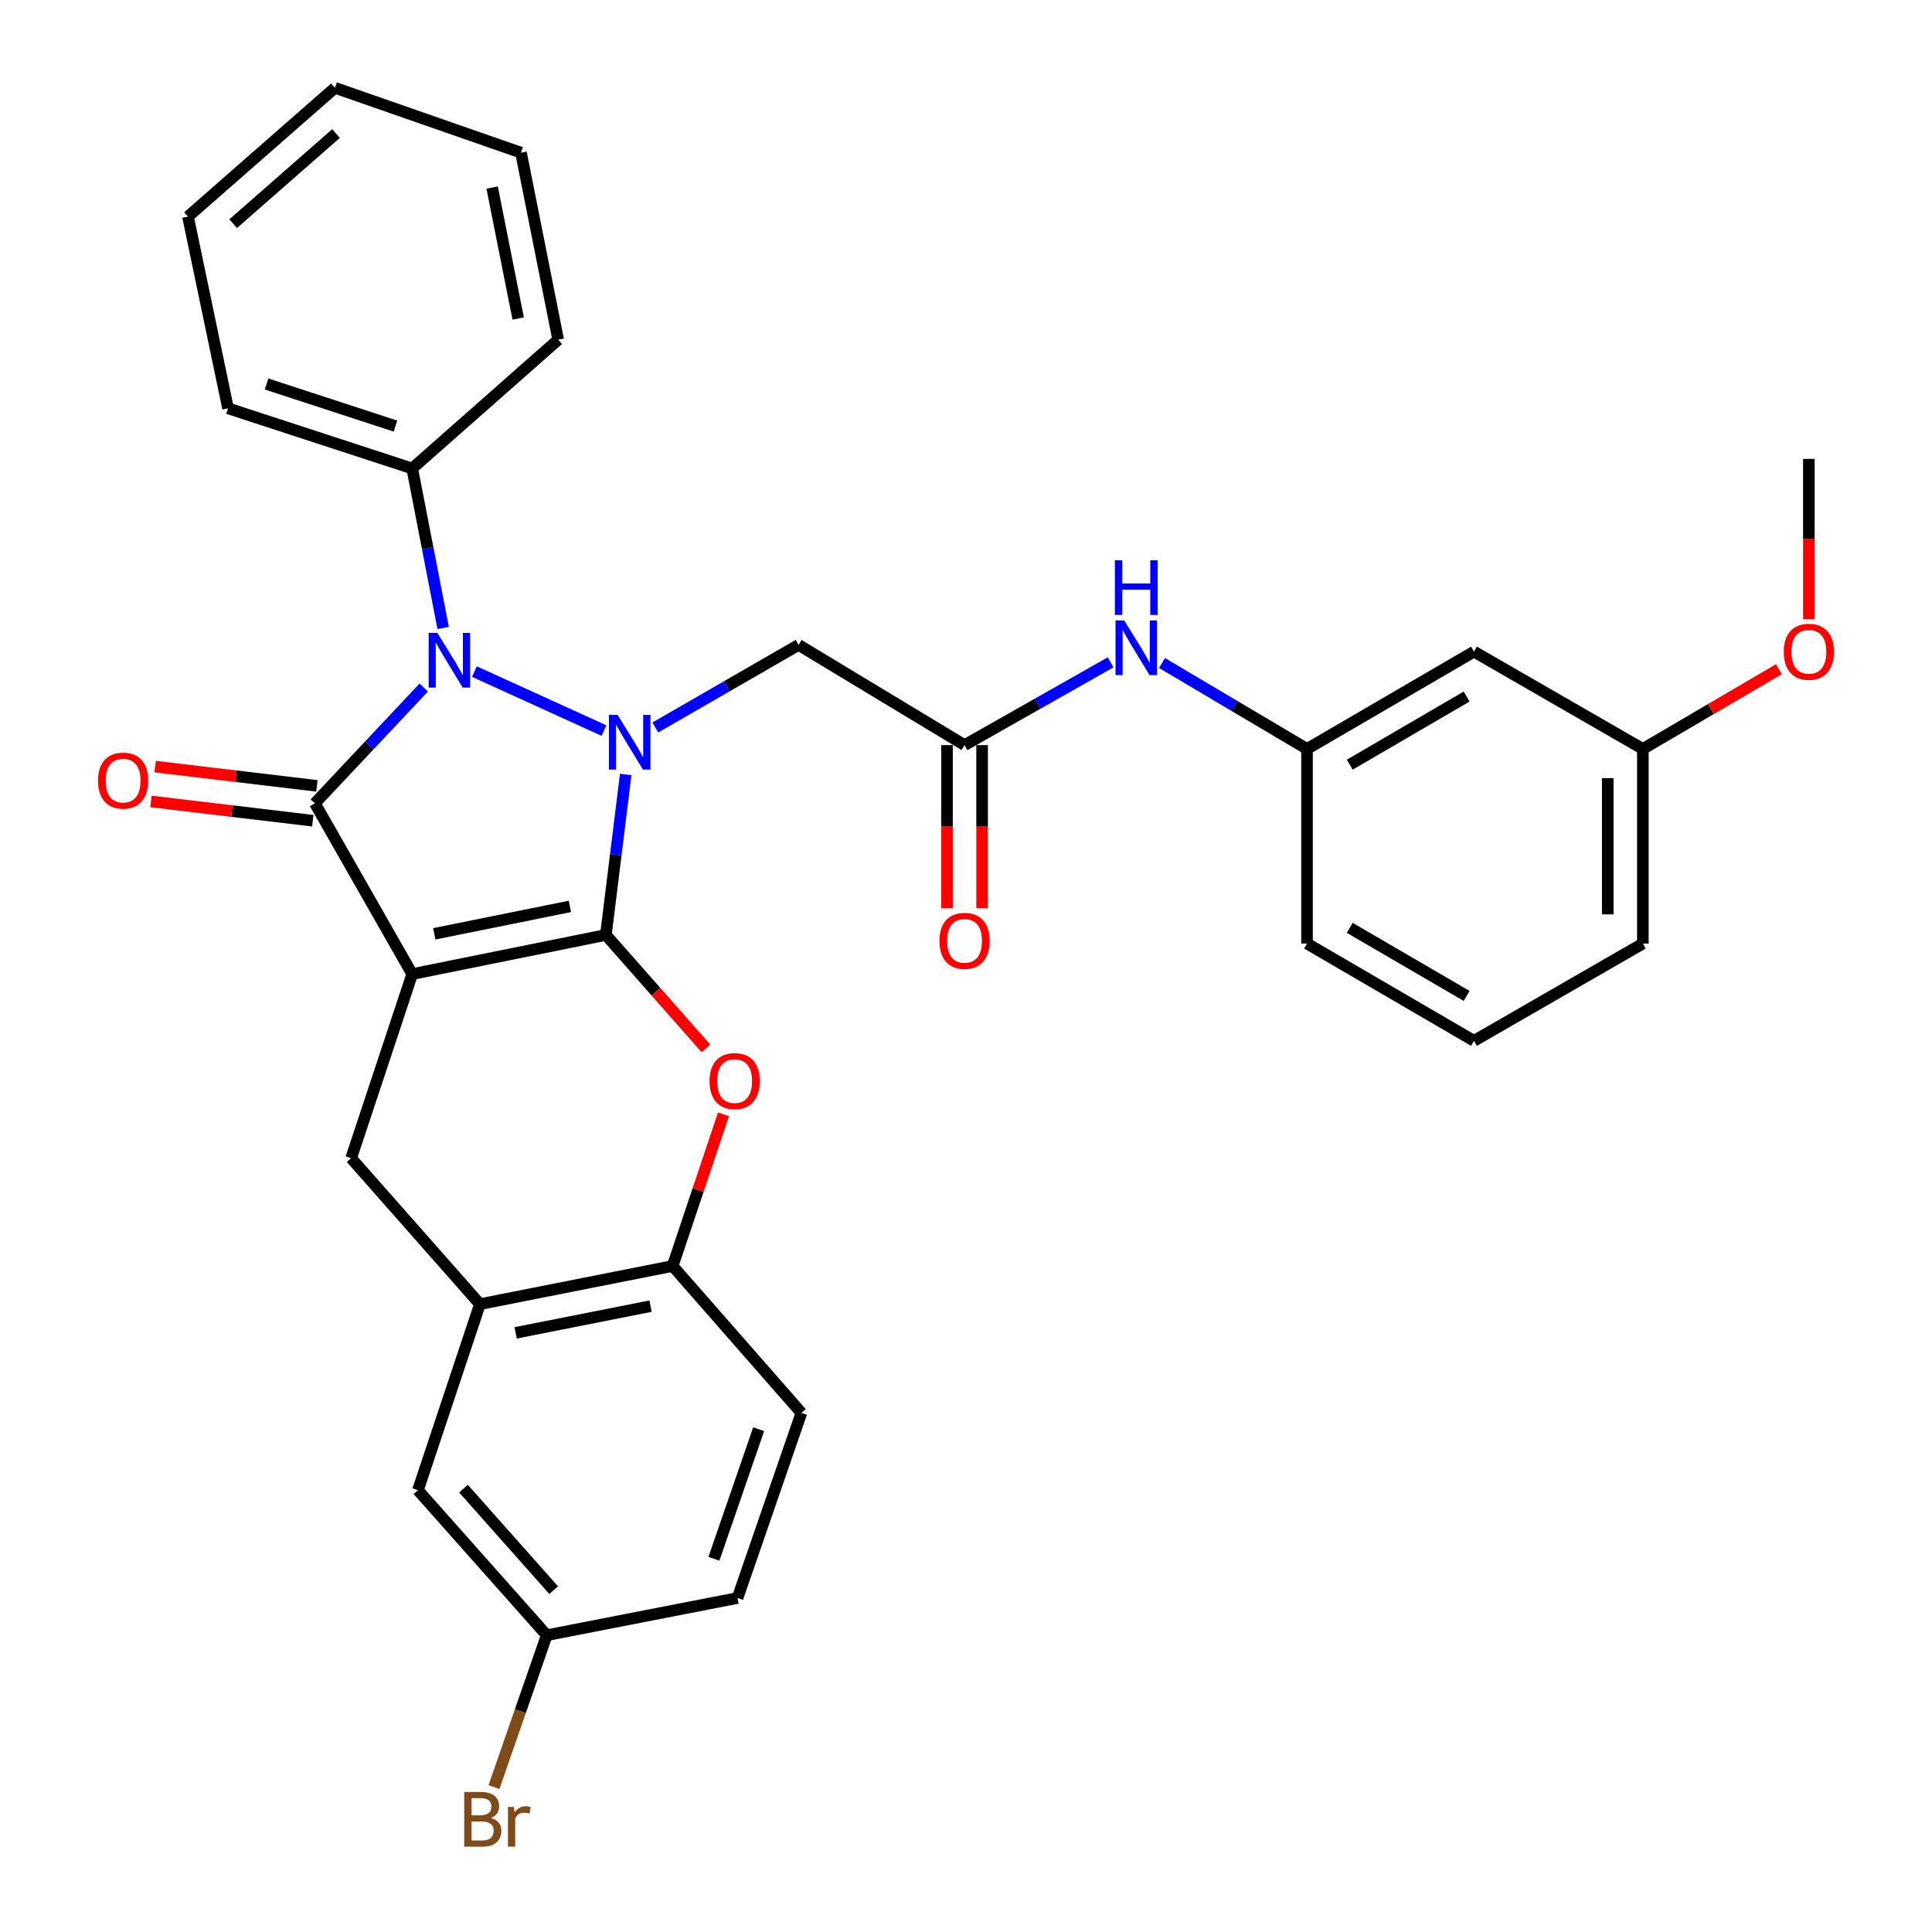 <?xml version='1.0' encoding='iso-8859-1'?>
<svg version='1.1' baseProfile='full'
              xmlns='http://www.w3.org/2000/svg'
                      xmlns:rdkit='http://www.rdkit.org/xml'
                      xmlns:xlink='http://www.w3.org/1999/xlink'
                  xml:space='preserve'
width='1000px' height='1000px' viewBox='0 0 1000 1000'>
<!-- END OF HEADER -->
<rect style='opacity:1.0;fill:#FFFFFF;stroke:none' width='1000' height='1000' x='0' y='0'> </rect>
<path class='bond-0' d='M 313.602,483.926 L 213.358,504.183' style='fill:none;fill-rule:evenodd;stroke:#000000;stroke-width:6px;stroke-linecap:butt;stroke-linejoin:miter;stroke-opacity:1' />
<path class='bond-0' d='M 294.967,469.157 L 224.796,483.337' style='fill:none;fill-rule:evenodd;stroke:#000000;stroke-width:6px;stroke-linecap:butt;stroke-linejoin:miter;stroke-opacity:1' />
<path class='bond-1' d='M 313.602,483.926 L 318.734,442.398' style='fill:none;fill-rule:evenodd;stroke:#000000;stroke-width:6px;stroke-linecap:butt;stroke-linejoin:miter;stroke-opacity:1' />
<path class='bond-1' d='M 318.734,442.398 L 323.865,400.869' style='fill:none;fill-rule:evenodd;stroke:#0000FF;stroke-width:6px;stroke-linecap:butt;stroke-linejoin:miter;stroke-opacity:1' />
<path class='bond-4' d='M 313.602,483.926 L 339.502,513.285' style='fill:none;fill-rule:evenodd;stroke:#000000;stroke-width:6px;stroke-linecap:butt;stroke-linejoin:miter;stroke-opacity:1' />
<path class='bond-4' d='M 339.502,513.285 L 365.401,542.644' style='fill:none;fill-rule:evenodd;stroke:#FF0000;stroke-width:6px;stroke-linecap:butt;stroke-linejoin:miter;stroke-opacity:1' />
<path class='bond-2' d='M 213.358,504.183 L 162.974,415.788' style='fill:none;fill-rule:evenodd;stroke:#000000;stroke-width:6px;stroke-linecap:butt;stroke-linejoin:miter;stroke-opacity:1' />
<path class='bond-5' d='M 213.358,504.183 L 181.757,599.471' style='fill:none;fill-rule:evenodd;stroke:#000000;stroke-width:6px;stroke-linecap:butt;stroke-linejoin:miter;stroke-opacity:1' />
<path class='bond-3' d='M 312.622,378.142 L 245.553,347.614' style='fill:none;fill-rule:evenodd;stroke:#0000FF;stroke-width:6px;stroke-linecap:butt;stroke-linejoin:miter;stroke-opacity:1' />
<path class='bond-6' d='M 339.188,376.552 L 376.259,355.182' style='fill:none;fill-rule:evenodd;stroke:#0000FF;stroke-width:6px;stroke-linecap:butt;stroke-linejoin:miter;stroke-opacity:1' />
<path class='bond-6' d='M 376.259,355.182 L 413.331,333.812' style='fill:none;fill-rule:evenodd;stroke:#000000;stroke-width:6px;stroke-linecap:butt;stroke-linejoin:miter;stroke-opacity:1' />
<path class='bond-10' d='M 164.049,406.768 L 122.176,401.777' style='fill:none;fill-rule:evenodd;stroke:#000000;stroke-width:6px;stroke-linecap:butt;stroke-linejoin:miter;stroke-opacity:1' />
<path class='bond-10' d='M 122.176,401.777 L 80.302,396.786' style='fill:none;fill-rule:evenodd;stroke:#FF0000;stroke-width:6px;stroke-linecap:butt;stroke-linejoin:miter;stroke-opacity:1' />
<path class='bond-10' d='M 161.898,424.808 L 120.025,419.817' style='fill:none;fill-rule:evenodd;stroke:#000000;stroke-width:6px;stroke-linecap:butt;stroke-linejoin:miter;stroke-opacity:1' />
<path class='bond-10' d='M 120.025,419.817 L 78.152,414.826' style='fill:none;fill-rule:evenodd;stroke:#FF0000;stroke-width:6px;stroke-linecap:butt;stroke-linejoin:miter;stroke-opacity:1' />
<path class='bond-32' d='M 162.974,415.788 L 191.154,385.819' style='fill:none;fill-rule:evenodd;stroke:#000000;stroke-width:6px;stroke-linecap:butt;stroke-linejoin:miter;stroke-opacity:1' />
<path class='bond-32' d='M 191.154,385.819 L 219.334,355.85' style='fill:none;fill-rule:evenodd;stroke:#0000FF;stroke-width:6px;stroke-linecap:butt;stroke-linejoin:miter;stroke-opacity:1' />
<path class='bond-12' d='M 229.377,325.038 L 221.368,283.759' style='fill:none;fill-rule:evenodd;stroke:#0000FF;stroke-width:6px;stroke-linecap:butt;stroke-linejoin:miter;stroke-opacity:1' />
<path class='bond-12' d='M 221.368,283.759 L 213.358,242.481' style='fill:none;fill-rule:evenodd;stroke:#000000;stroke-width:6px;stroke-linecap:butt;stroke-linejoin:miter;stroke-opacity:1' />
<path class='bond-8' d='M 374.465,576.768 L 361.313,616.022' style='fill:none;fill-rule:evenodd;stroke:#FF0000;stroke-width:6px;stroke-linecap:butt;stroke-linejoin:miter;stroke-opacity:1' />
<path class='bond-8' d='M 361.313,616.022 L 348.16,655.275' style='fill:none;fill-rule:evenodd;stroke:#000000;stroke-width:6px;stroke-linecap:butt;stroke-linejoin:miter;stroke-opacity:1' />
<path class='bond-33' d='M 181.757,599.471 L 248.411,675.028' style='fill:none;fill-rule:evenodd;stroke:#000000;stroke-width:6px;stroke-linecap:butt;stroke-linejoin:miter;stroke-opacity:1' />
<path class='bond-9' d='M 413.331,333.812 L 499.253,385.67' style='fill:none;fill-rule:evenodd;stroke:#000000;stroke-width:6px;stroke-linecap:butt;stroke-linejoin:miter;stroke-opacity:1' />
<path class='bond-7' d='M 248.411,675.028 L 348.16,655.275' style='fill:none;fill-rule:evenodd;stroke:#000000;stroke-width:6px;stroke-linecap:butt;stroke-linejoin:miter;stroke-opacity:1' />
<path class='bond-7' d='M 266.902,689.886 L 336.727,676.06' style='fill:none;fill-rule:evenodd;stroke:#000000;stroke-width:6px;stroke-linecap:butt;stroke-linejoin:miter;stroke-opacity:1' />
<path class='bond-13' d='M 248.411,675.028 L 216.325,771.325' style='fill:none;fill-rule:evenodd;stroke:#000000;stroke-width:6px;stroke-linecap:butt;stroke-linejoin:miter;stroke-opacity:1' />
<path class='bond-17' d='M 348.16,655.275 L 414.815,731.316' style='fill:none;fill-rule:evenodd;stroke:#000000;stroke-width:6px;stroke-linecap:butt;stroke-linejoin:miter;stroke-opacity:1' />
<path class='bond-11' d='M 499.253,385.67 L 537.051,364.246' style='fill:none;fill-rule:evenodd;stroke:#000000;stroke-width:6px;stroke-linecap:butt;stroke-linejoin:miter;stroke-opacity:1' />
<path class='bond-11' d='M 537.051,364.246 L 574.848,342.822' style='fill:none;fill-rule:evenodd;stroke:#0000FF;stroke-width:6px;stroke-linecap:butt;stroke-linejoin:miter;stroke-opacity:1' />
<path class='bond-15' d='M 490.169,385.67 L 490.169,427.862' style='fill:none;fill-rule:evenodd;stroke:#000000;stroke-width:6px;stroke-linecap:butt;stroke-linejoin:miter;stroke-opacity:1' />
<path class='bond-15' d='M 490.169,427.862 L 490.169,470.053' style='fill:none;fill-rule:evenodd;stroke:#FF0000;stroke-width:6px;stroke-linecap:butt;stroke-linejoin:miter;stroke-opacity:1' />
<path class='bond-15' d='M 508.337,385.67 L 508.337,427.862' style='fill:none;fill-rule:evenodd;stroke:#000000;stroke-width:6px;stroke-linecap:butt;stroke-linejoin:miter;stroke-opacity:1' />
<path class='bond-15' d='M 508.337,427.862 L 508.337,470.053' style='fill:none;fill-rule:evenodd;stroke:#FF0000;stroke-width:6px;stroke-linecap:butt;stroke-linejoin:miter;stroke-opacity:1' />
<path class='bond-14' d='M 601.451,343.173 L 638.984,365.416' style='fill:none;fill-rule:evenodd;stroke:#0000FF;stroke-width:6px;stroke-linecap:butt;stroke-linejoin:miter;stroke-opacity:1' />
<path class='bond-14' d='M 638.984,365.416 L 676.517,387.659' style='fill:none;fill-rule:evenodd;stroke:#000000;stroke-width:6px;stroke-linecap:butt;stroke-linejoin:miter;stroke-opacity:1' />
<path class='bond-25' d='M 213.358,242.481 L 118.039,211.354' style='fill:none;fill-rule:evenodd;stroke:#000000;stroke-width:6px;stroke-linecap:butt;stroke-linejoin:miter;stroke-opacity:1' />
<path class='bond-25' d='M 204.7,220.542 L 137.977,198.753' style='fill:none;fill-rule:evenodd;stroke:#000000;stroke-width:6px;stroke-linecap:butt;stroke-linejoin:miter;stroke-opacity:1' />
<path class='bond-26' d='M 213.358,242.481 L 288.914,175.826' style='fill:none;fill-rule:evenodd;stroke:#000000;stroke-width:6px;stroke-linecap:butt;stroke-linejoin:miter;stroke-opacity:1' />
<path class='bond-34' d='M 216.325,771.325 L 282.99,846.387' style='fill:none;fill-rule:evenodd;stroke:#000000;stroke-width:6px;stroke-linecap:butt;stroke-linejoin:miter;stroke-opacity:1' />
<path class='bond-34' d='M 239.909,770.52 L 286.574,823.064' style='fill:none;fill-rule:evenodd;stroke:#000000;stroke-width:6px;stroke-linecap:butt;stroke-linejoin:miter;stroke-opacity:1' />
<path class='bond-16' d='M 676.517,387.659 L 762.934,337.284' style='fill:none;fill-rule:evenodd;stroke:#000000;stroke-width:6px;stroke-linecap:butt;stroke-linejoin:miter;stroke-opacity:1' />
<path class='bond-16' d='M 698.629,395.798 L 759.12,360.536' style='fill:none;fill-rule:evenodd;stroke:#000000;stroke-width:6px;stroke-linecap:butt;stroke-linejoin:miter;stroke-opacity:1' />
<path class='bond-24' d='M 676.517,387.659 L 676.517,488.387' style='fill:none;fill-rule:evenodd;stroke:#000000;stroke-width:6px;stroke-linecap:butt;stroke-linejoin:miter;stroke-opacity:1' />
<path class='bond-19' d='M 762.934,337.284 L 850.339,387.659' style='fill:none;fill-rule:evenodd;stroke:#000000;stroke-width:6px;stroke-linecap:butt;stroke-linejoin:miter;stroke-opacity:1' />
<path class='bond-20' d='M 414.815,731.316 L 381.74,827.119' style='fill:none;fill-rule:evenodd;stroke:#000000;stroke-width:6px;stroke-linecap:butt;stroke-linejoin:miter;stroke-opacity:1' />
<path class='bond-20' d='M 392.681,739.758 L 369.528,806.82' style='fill:none;fill-rule:evenodd;stroke:#000000;stroke-width:6px;stroke-linecap:butt;stroke-linejoin:miter;stroke-opacity:1' />
<path class='bond-18' d='M 282.99,846.387 L 381.74,827.119' style='fill:none;fill-rule:evenodd;stroke:#000000;stroke-width:6px;stroke-linecap:butt;stroke-linejoin:miter;stroke-opacity:1' />
<path class='bond-21' d='M 282.99,846.387 L 269.339,885.69' style='fill:none;fill-rule:evenodd;stroke:#000000;stroke-width:6px;stroke-linecap:butt;stroke-linejoin:miter;stroke-opacity:1' />
<path class='bond-21' d='M 269.339,885.69 L 255.689,924.993' style='fill:none;fill-rule:evenodd;stroke:#7F4C19;stroke-width:6px;stroke-linecap:butt;stroke-linejoin:miter;stroke-opacity:1' />
<path class='bond-22' d='M 850.339,387.659 L 885.56,367.012' style='fill:none;fill-rule:evenodd;stroke:#000000;stroke-width:6px;stroke-linecap:butt;stroke-linejoin:miter;stroke-opacity:1' />
<path class='bond-22' d='M 885.56,367.012 L 920.781,346.365' style='fill:none;fill-rule:evenodd;stroke:#FF0000;stroke-width:6px;stroke-linecap:butt;stroke-linejoin:miter;stroke-opacity:1' />
<path class='bond-36' d='M 850.339,387.659 L 850.339,488.387' style='fill:none;fill-rule:evenodd;stroke:#000000;stroke-width:6px;stroke-linecap:butt;stroke-linejoin:miter;stroke-opacity:1' />
<path class='bond-36' d='M 832.172,402.768 L 832.172,473.278' style='fill:none;fill-rule:evenodd;stroke:#000000;stroke-width:6px;stroke-linecap:butt;stroke-linejoin:miter;stroke-opacity:1' />
<path class='bond-28' d='M 936.271,320.47 L 936.271,278.998' style='fill:none;fill-rule:evenodd;stroke:#FF0000;stroke-width:6px;stroke-linecap:butt;stroke-linejoin:miter;stroke-opacity:1' />
<path class='bond-28' d='M 936.271,278.998 L 936.271,237.525' style='fill:none;fill-rule:evenodd;stroke:#000000;stroke-width:6px;stroke-linecap:butt;stroke-linejoin:miter;stroke-opacity:1' />
<path class='bond-23' d='M 762.934,538.741 L 676.517,488.387' style='fill:none;fill-rule:evenodd;stroke:#000000;stroke-width:6px;stroke-linecap:butt;stroke-linejoin:miter;stroke-opacity:1' />
<path class='bond-23' d='M 759.118,515.491 L 698.626,480.243' style='fill:none;fill-rule:evenodd;stroke:#000000;stroke-width:6px;stroke-linecap:butt;stroke-linejoin:miter;stroke-opacity:1' />
<path class='bond-27' d='M 762.934,538.741 L 850.339,488.387' style='fill:none;fill-rule:evenodd;stroke:#000000;stroke-width:6px;stroke-linecap:butt;stroke-linejoin:miter;stroke-opacity:1' />
<path class='bond-30' d='M 118.039,211.354 L 97.298,112.109' style='fill:none;fill-rule:evenodd;stroke:#000000;stroke-width:6px;stroke-linecap:butt;stroke-linejoin:miter;stroke-opacity:1' />
<path class='bond-29' d='M 288.914,175.826 L 269.657,79.014' style='fill:none;fill-rule:evenodd;stroke:#000000;stroke-width:6px;stroke-linecap:butt;stroke-linejoin:miter;stroke-opacity:1' />
<path class='bond-29' d='M 268.207,164.849 L 254.727,97.08' style='fill:none;fill-rule:evenodd;stroke:#000000;stroke-width:6px;stroke-linecap:butt;stroke-linejoin:miter;stroke-opacity:1' />
<path class='bond-31' d='M 269.657,79.014 L 173.369,45.455' style='fill:none;fill-rule:evenodd;stroke:#000000;stroke-width:6px;stroke-linecap:butt;stroke-linejoin:miter;stroke-opacity:1' />
<path class='bond-35' d='M 97.298,112.109 L 173.369,45.455' style='fill:none;fill-rule:evenodd;stroke:#000000;stroke-width:6px;stroke-linecap:butt;stroke-linejoin:miter;stroke-opacity:1' />
<path class='bond-35' d='M 120.682,115.775 L 173.931,69.117' style='fill:none;fill-rule:evenodd;stroke:#000000;stroke-width:6px;stroke-linecap:butt;stroke-linejoin:miter;stroke-opacity:1' />
<path  class='atom-2' d='M 319.666 370.037
L 328.946 385.037
Q 329.866 386.517, 331.346 389.197
Q 332.826 391.877, 332.906 392.037
L 332.906 370.037
L 336.666 370.037
L 336.666 398.357
L 332.786 398.357
L 322.826 381.957
Q 321.666 380.037, 320.426 377.837
Q 319.226 375.637, 318.866 374.957
L 318.866 398.357
L 315.186 398.357
L 315.186 370.037
L 319.666 370.037
' fill='#0000FF'/>
<path  class='atom-4' d='M 226.355 327.565
L 235.635 342.565
Q 236.555 344.045, 238.035 346.725
Q 239.515 349.405, 239.595 349.565
L 239.595 327.565
L 243.355 327.565
L 243.355 355.885
L 239.475 355.885
L 229.515 339.485
Q 228.355 337.565, 227.115 335.365
Q 225.915 333.165, 225.555 332.485
L 225.555 355.885
L 221.875 355.885
L 221.875 327.565
L 226.355 327.565
' fill='#0000FF'/>
<path  class='atom-5' d='M 367.256 559.562
Q 367.256 552.762, 370.616 548.962
Q 373.976 545.162, 380.256 545.162
Q 386.536 545.162, 389.896 548.962
Q 393.256 552.762, 393.256 559.562
Q 393.256 566.442, 389.856 570.362
Q 386.456 574.242, 380.256 574.242
Q 374.016 574.242, 370.616 570.362
Q 367.256 566.482, 367.256 559.562
M 380.256 571.042
Q 384.576 571.042, 386.896 568.162
Q 389.256 565.242, 389.256 559.562
Q 389.256 554.002, 386.896 551.202
Q 384.576 548.362, 380.256 548.362
Q 375.936 548.362, 373.576 551.162
Q 371.256 553.962, 371.256 559.562
Q 371.256 565.282, 373.576 568.162
Q 375.936 571.042, 380.256 571.042
' fill='#FF0000'/>
<path  class='atom-11' d='M 50.729 404.039
Q 50.729 397.239, 54.089 393.439
Q 57.449 389.639, 63.729 389.639
Q 70.009 389.639, 73.369 393.439
Q 76.729 397.239, 76.729 404.039
Q 76.729 410.919, 73.329 414.839
Q 69.929 418.719, 63.729 418.719
Q 57.489 418.719, 54.089 414.839
Q 50.729 410.959, 50.729 404.039
M 63.729 415.519
Q 68.049 415.519, 70.369 412.639
Q 72.729 409.719, 72.729 404.039
Q 72.729 398.479, 70.369 395.679
Q 68.049 392.839, 63.729 392.839
Q 59.409 392.839, 57.049 395.639
Q 54.729 398.439, 54.729 404.039
Q 54.729 409.759, 57.049 412.639
Q 59.409 415.519, 63.729 415.519
' fill='#FF0000'/>
<path  class='atom-12' d='M 581.882 321.126
L 591.162 336.126
Q 592.082 337.606, 593.562 340.286
Q 595.042 342.966, 595.122 343.126
L 595.122 321.126
L 598.882 321.126
L 598.882 349.446
L 595.002 349.446
L 585.042 333.046
Q 583.882 331.126, 582.642 328.926
Q 581.442 326.726, 581.082 326.046
L 581.082 349.446
L 577.402 349.446
L 577.402 321.126
L 581.882 321.126
' fill='#0000FF'/>
<path  class='atom-12' d='M 577.062 289.974
L 580.902 289.974
L 580.902 302.014
L 595.382 302.014
L 595.382 289.974
L 599.222 289.974
L 599.222 318.294
L 595.382 318.294
L 595.382 305.214
L 580.902 305.214
L 580.902 318.294
L 577.062 318.294
L 577.062 289.974
' fill='#0000FF'/>
<path  class='atom-16' d='M 486.253 486.984
Q 486.253 480.184, 489.613 476.384
Q 492.973 472.584, 499.253 472.584
Q 505.533 472.584, 508.893 476.384
Q 512.253 480.184, 512.253 486.984
Q 512.253 493.864, 508.853 497.784
Q 505.453 501.664, 499.253 501.664
Q 493.013 501.664, 489.613 497.784
Q 486.253 493.904, 486.253 486.984
M 499.253 498.464
Q 503.573 498.464, 505.893 495.584
Q 508.253 492.664, 508.253 486.984
Q 508.253 481.424, 505.893 478.624
Q 503.573 475.784, 499.253 475.784
Q 494.933 475.784, 492.573 478.584
Q 490.253 481.384, 490.253 486.984
Q 490.253 492.704, 492.573 495.584
Q 494.933 498.464, 499.253 498.464
' fill='#FF0000'/>
<path  class='atom-22' d='M 254.035 940.955
Q 256.755 941.715, 258.115 943.395
Q 259.515 945.035, 259.515 947.475
Q 259.515 951.395, 256.995 953.635
Q 254.515 955.835, 249.795 955.835
L 240.275 955.835
L 240.275 927.515
L 248.635 927.515
Q 253.475 927.515, 255.915 929.475
Q 258.355 931.435, 258.355 935.035
Q 258.355 939.315, 254.035 940.955
M 244.075 930.715
L 244.075 939.595
L 248.635 939.595
Q 251.435 939.595, 252.875 938.475
Q 254.355 937.315, 254.355 935.035
Q 254.355 930.715, 248.635 930.715
L 244.075 930.715
M 249.795 952.635
Q 252.555 952.635, 254.035 951.315
Q 255.515 949.995, 255.515 947.475
Q 255.515 945.155, 253.875 943.995
Q 252.275 942.795, 249.195 942.795
L 244.075 942.795
L 244.075 952.635
L 249.795 952.635
' fill='#7F4C19'/>
<path  class='atom-22' d='M 265.955 935.275
L 266.395 938.115
Q 268.555 934.915, 272.075 934.915
Q 273.195 934.915, 274.715 935.315
L 274.115 938.675
Q 272.395 938.275, 271.435 938.275
Q 269.755 938.275, 268.635 938.955
Q 267.555 939.595, 266.675 941.155
L 266.675 955.835
L 262.915 955.835
L 262.915 935.275
L 265.955 935.275
' fill='#7F4C19'/>
<path  class='atom-23' d='M 923.271 337.364
Q 923.271 330.564, 926.631 326.764
Q 929.991 322.964, 936.271 322.964
Q 942.551 322.964, 945.911 326.764
Q 949.271 330.564, 949.271 337.364
Q 949.271 344.244, 945.871 348.164
Q 942.471 352.044, 936.271 352.044
Q 930.031 352.044, 926.631 348.164
Q 923.271 344.284, 923.271 337.364
M 936.271 348.844
Q 940.591 348.844, 942.911 345.964
Q 945.271 343.044, 945.271 337.364
Q 945.271 331.804, 942.911 329.004
Q 940.591 326.164, 936.271 326.164
Q 931.951 326.164, 929.591 328.964
Q 927.271 331.764, 927.271 337.364
Q 927.271 343.084, 929.591 345.964
Q 931.951 348.844, 936.271 348.844
' fill='#FF0000'/>
</svg>
